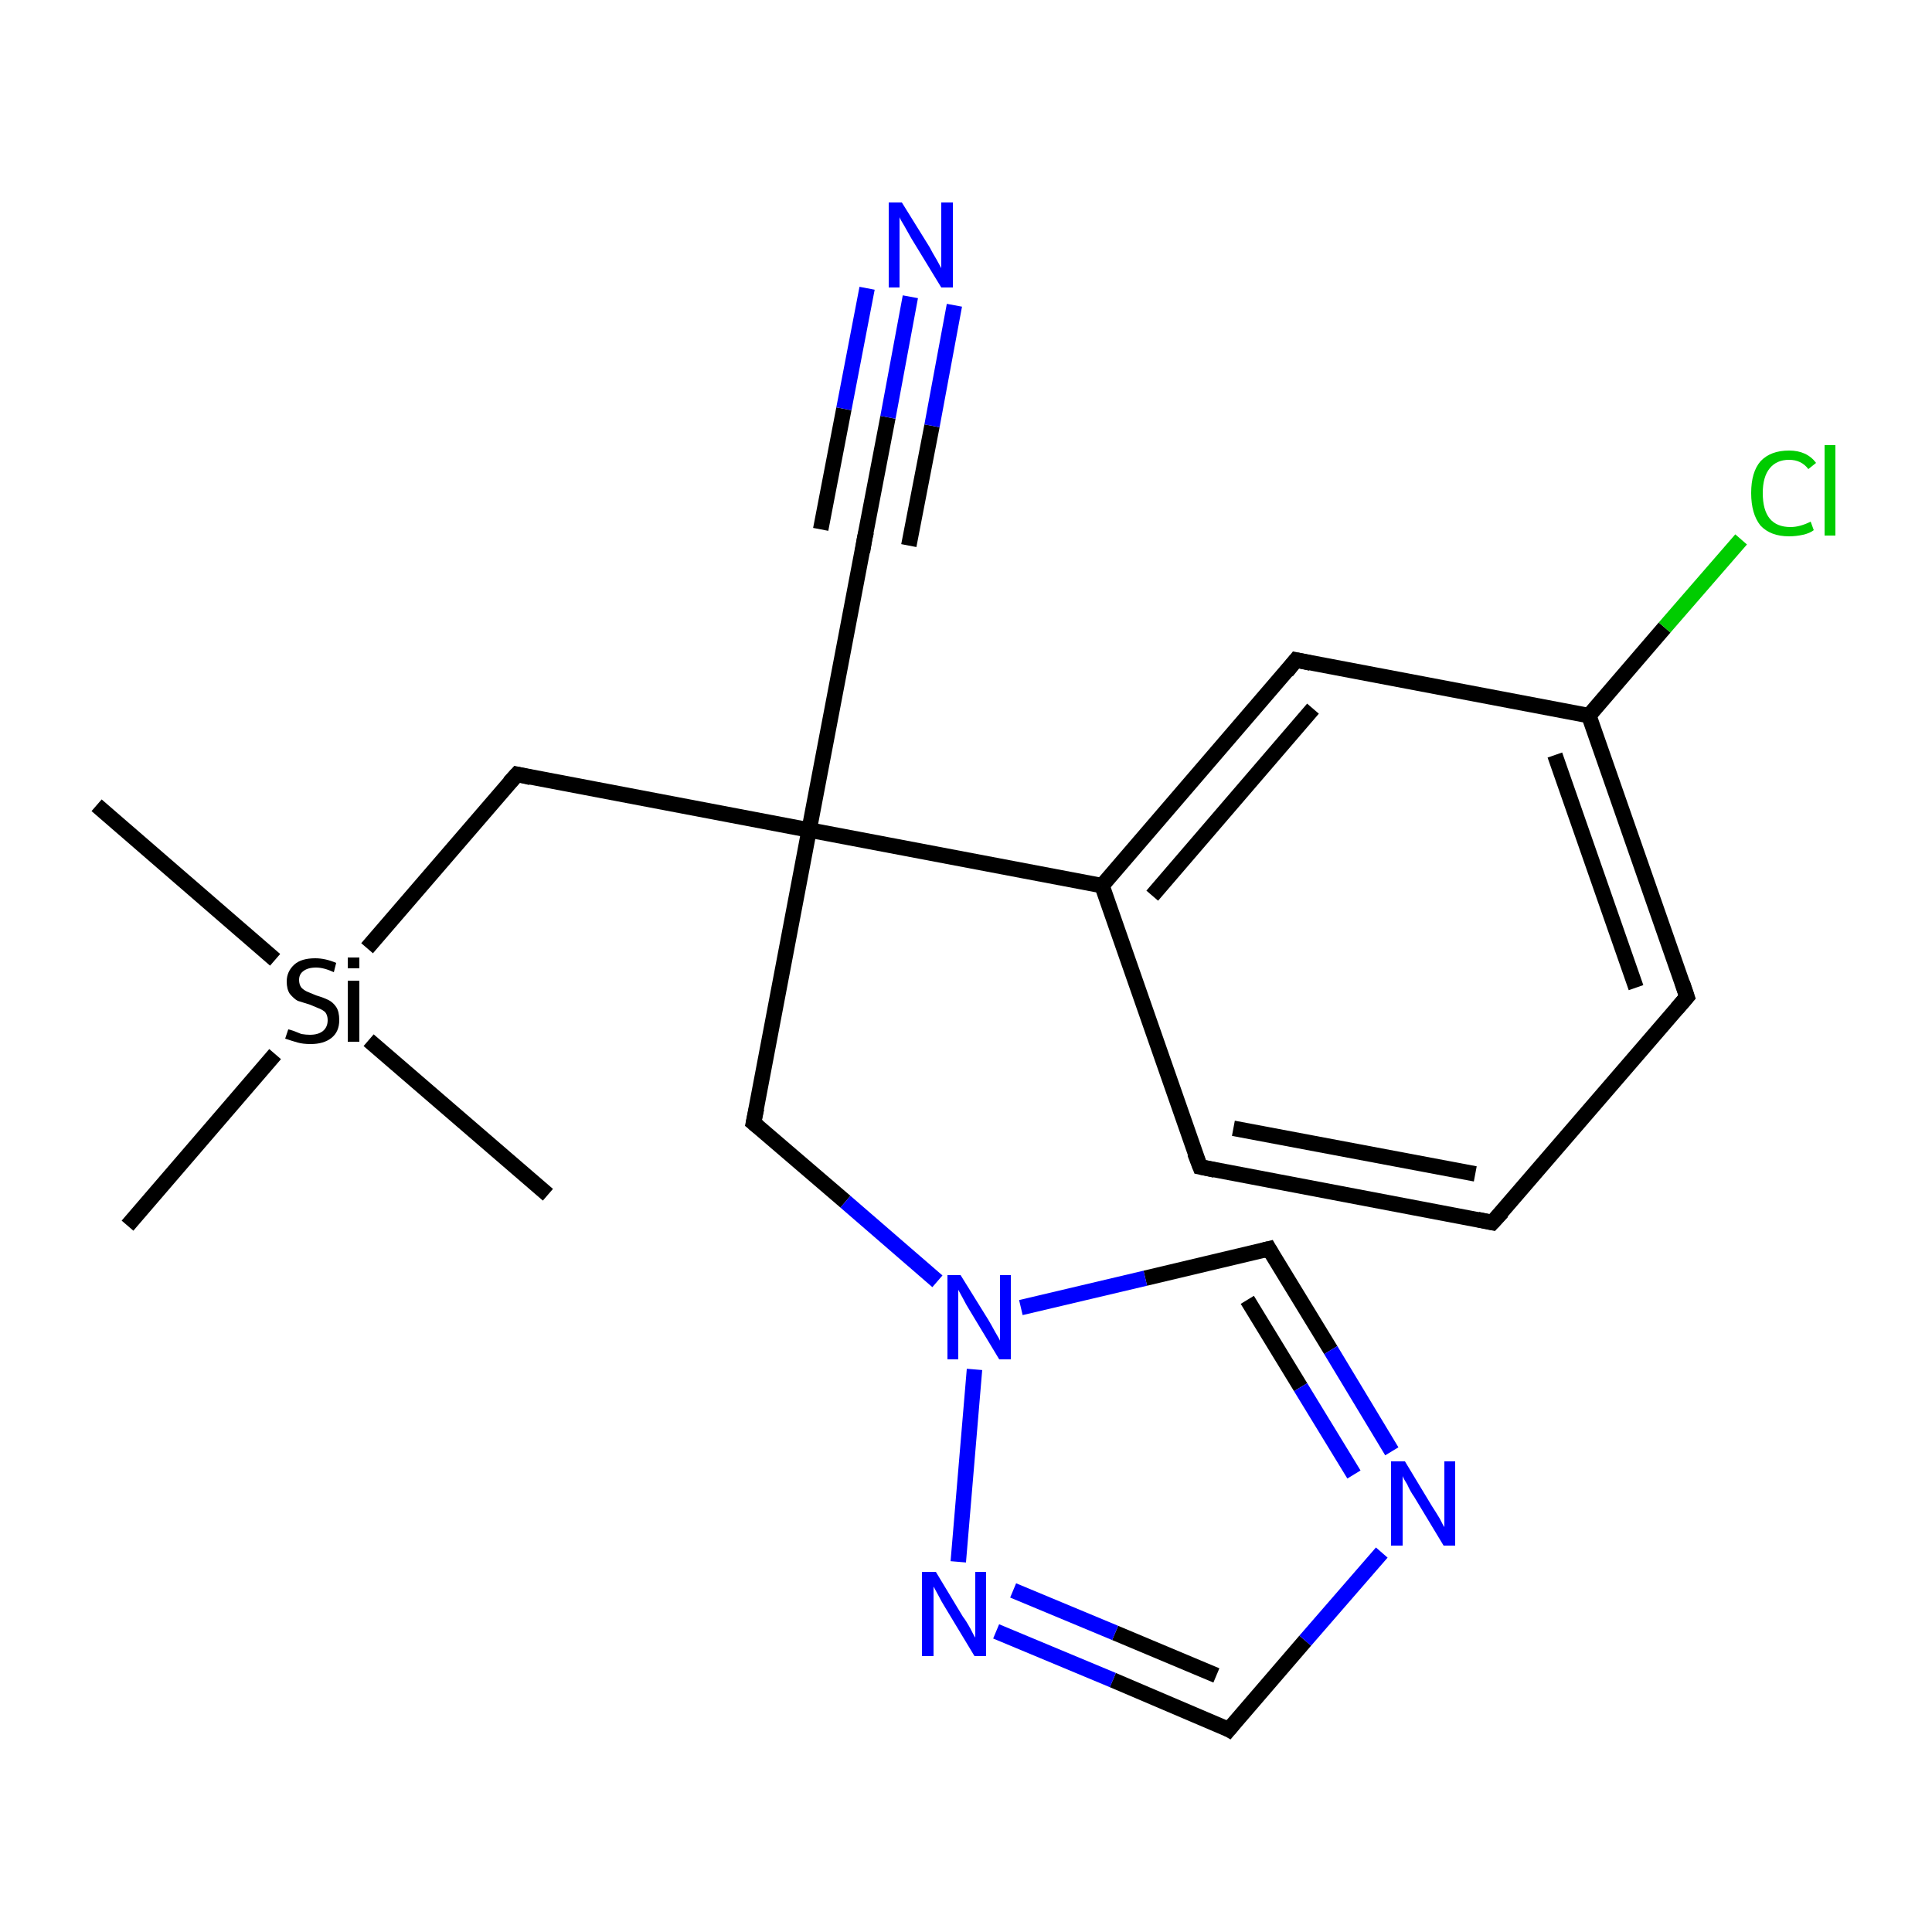 <?xml version='1.0' encoding='iso-8859-1'?>
<svg version='1.1' baseProfile='full'
              xmlns='http://www.w3.org/2000/svg'
                      xmlns:rdkit='http://www.rdkit.org/xml'
                      xmlns:xlink='http://www.w3.org/1999/xlink'
                  xml:space='preserve'
width='250px' height='250px' viewBox='0 0 250 250'>
<!-- END OF HEADER -->
<rect style='opacity:1.0;fill:#FFFFFF;stroke:none' width='250.0' height='250.0' x='0.0' y='0.0'> </rect>
<path class='bond-0 atom-0 atom-20' d='M 12.5,104.2 L 35.6,124.2' style='fill:none;fill-rule:evenodd;stroke:#000000;stroke-width:2.0px;stroke-linecap:butt;stroke-linejoin:miter;stroke-opacity:1' />
<path class='bond-1 atom-1 atom-20' d='M 70.9,154.6 L 47.7,134.6' style='fill:none;fill-rule:evenodd;stroke:#000000;stroke-width:2.0px;stroke-linecap:butt;stroke-linejoin:miter;stroke-opacity:1' />
<path class='bond-2 atom-2 atom-20' d='M 16.5,158.6 L 35.6,136.4' style='fill:none;fill-rule:evenodd;stroke:#000000;stroke-width:2.0px;stroke-linecap:butt;stroke-linejoin:miter;stroke-opacity:1' />
<path class='bond-3 atom-3 atom-4' d='M 193.1,158.2 L 155.3,151.0' style='fill:none;fill-rule:evenodd;stroke:#000000;stroke-width:2.0px;stroke-linecap:butt;stroke-linejoin:miter;stroke-opacity:1' />
<path class='bond-3 atom-3 atom-4' d='M 190.9,151.9 L 159.6,146.0' style='fill:none;fill-rule:evenodd;stroke:#000000;stroke-width:2.0px;stroke-linecap:butt;stroke-linejoin:miter;stroke-opacity:1' />
<path class='bond-4 atom-3 atom-5' d='M 193.1,158.2 L 218.3,129.0' style='fill:none;fill-rule:evenodd;stroke:#000000;stroke-width:2.0px;stroke-linecap:butt;stroke-linejoin:miter;stroke-opacity:1' />
<path class='bond-5 atom-4 atom-12' d='M 155.3,151.0 L 142.6,114.6' style='fill:none;fill-rule:evenodd;stroke:#000000;stroke-width:2.0px;stroke-linecap:butt;stroke-linejoin:miter;stroke-opacity:1' />
<path class='bond-6 atom-5 atom-13' d='M 218.3,129.0 L 205.6,92.6' style='fill:none;fill-rule:evenodd;stroke:#000000;stroke-width:2.0px;stroke-linecap:butt;stroke-linejoin:miter;stroke-opacity:1' />
<path class='bond-6 atom-5 atom-13' d='M 211.7,127.8 L 201.2,97.7' style='fill:none;fill-rule:evenodd;stroke:#000000;stroke-width:2.0px;stroke-linecap:butt;stroke-linejoin:miter;stroke-opacity:1' />
<path class='bond-7 atom-6 atom-12' d='M 167.7,85.4 L 142.6,114.6' style='fill:none;fill-rule:evenodd;stroke:#000000;stroke-width:2.0px;stroke-linecap:butt;stroke-linejoin:miter;stroke-opacity:1' />
<path class='bond-7 atom-6 atom-12' d='M 169.9,91.7 L 149.1,115.9' style='fill:none;fill-rule:evenodd;stroke:#000000;stroke-width:2.0px;stroke-linecap:butt;stroke-linejoin:miter;stroke-opacity:1' />
<path class='bond-8 atom-6 atom-13' d='M 167.7,85.4 L 205.6,92.6' style='fill:none;fill-rule:evenodd;stroke:#000000;stroke-width:2.0px;stroke-linecap:butt;stroke-linejoin:miter;stroke-opacity:1' />
<path class='bond-9 atom-7 atom-14' d='M 111.9,69.6 L 104.7,107.4' style='fill:none;fill-rule:evenodd;stroke:#000000;stroke-width:2.0px;stroke-linecap:butt;stroke-linejoin:miter;stroke-opacity:1' />
<path class='bond-10 atom-7 atom-16' d='M 111.9,69.6 L 114.9,54.0' style='fill:none;fill-rule:evenodd;stroke:#000000;stroke-width:2.0px;stroke-linecap:butt;stroke-linejoin:miter;stroke-opacity:1' />
<path class='bond-10 atom-7 atom-16' d='M 114.9,54.0 L 117.8,38.4' style='fill:none;fill-rule:evenodd;stroke:#0000FF;stroke-width:2.0px;stroke-linecap:butt;stroke-linejoin:miter;stroke-opacity:1' />
<path class='bond-10 atom-7 atom-16' d='M 106.2,68.5 L 109.2,52.9' style='fill:none;fill-rule:evenodd;stroke:#000000;stroke-width:2.0px;stroke-linecap:butt;stroke-linejoin:miter;stroke-opacity:1' />
<path class='bond-10 atom-7 atom-16' d='M 109.2,52.9 L 112.2,37.3' style='fill:none;fill-rule:evenodd;stroke:#0000FF;stroke-width:2.0px;stroke-linecap:butt;stroke-linejoin:miter;stroke-opacity:1' />
<path class='bond-10 atom-7 atom-16' d='M 117.6,70.6 L 120.6,55.1' style='fill:none;fill-rule:evenodd;stroke:#000000;stroke-width:2.0px;stroke-linecap:butt;stroke-linejoin:miter;stroke-opacity:1' />
<path class='bond-10 atom-7 atom-16' d='M 120.6,55.1 L 123.5,39.5' style='fill:none;fill-rule:evenodd;stroke:#0000FF;stroke-width:2.0px;stroke-linecap:butt;stroke-linejoin:miter;stroke-opacity:1' />
<path class='bond-11 atom-8 atom-14' d='M 97.5,145.3 L 104.7,107.4' style='fill:none;fill-rule:evenodd;stroke:#000000;stroke-width:2.0px;stroke-linecap:butt;stroke-linejoin:miter;stroke-opacity:1' />
<path class='bond-12 atom-8 atom-19' d='M 97.5,145.3 L 109.4,155.5' style='fill:none;fill-rule:evenodd;stroke:#000000;stroke-width:2.0px;stroke-linecap:butt;stroke-linejoin:miter;stroke-opacity:1' />
<path class='bond-12 atom-8 atom-19' d='M 109.4,155.5 L 121.3,165.8' style='fill:none;fill-rule:evenodd;stroke:#0000FF;stroke-width:2.0px;stroke-linecap:butt;stroke-linejoin:miter;stroke-opacity:1' />
<path class='bond-13 atom-9 atom-14' d='M 66.9,100.2 L 104.7,107.4' style='fill:none;fill-rule:evenodd;stroke:#000000;stroke-width:2.0px;stroke-linecap:butt;stroke-linejoin:miter;stroke-opacity:1' />
<path class='bond-14 atom-9 atom-20' d='M 66.9,100.2 L 47.5,122.7' style='fill:none;fill-rule:evenodd;stroke:#000000;stroke-width:2.0px;stroke-linecap:butt;stroke-linejoin:miter;stroke-opacity:1' />
<path class='bond-15 atom-10 atom-17' d='M 159.0,223.8 L 168.9,212.3' style='fill:none;fill-rule:evenodd;stroke:#000000;stroke-width:2.0px;stroke-linecap:butt;stroke-linejoin:miter;stroke-opacity:1' />
<path class='bond-15 atom-10 atom-17' d='M 168.9,212.3 L 178.8,200.9' style='fill:none;fill-rule:evenodd;stroke:#0000FF;stroke-width:2.0px;stroke-linecap:butt;stroke-linejoin:miter;stroke-opacity:1' />
<path class='bond-16 atom-10 atom-18' d='M 159.0,223.8 L 144.0,217.4' style='fill:none;fill-rule:evenodd;stroke:#000000;stroke-width:2.0px;stroke-linecap:butt;stroke-linejoin:miter;stroke-opacity:1' />
<path class='bond-16 atom-10 atom-18' d='M 144.0,217.4 L 128.9,211.1' style='fill:none;fill-rule:evenodd;stroke:#0000FF;stroke-width:2.0px;stroke-linecap:butt;stroke-linejoin:miter;stroke-opacity:1' />
<path class='bond-16 atom-10 atom-18' d='M 157.4,216.8 L 144.3,211.3' style='fill:none;fill-rule:evenodd;stroke:#000000;stroke-width:2.0px;stroke-linecap:butt;stroke-linejoin:miter;stroke-opacity:1' />
<path class='bond-16 atom-10 atom-18' d='M 144.3,211.3 L 131.1,205.8' style='fill:none;fill-rule:evenodd;stroke:#0000FF;stroke-width:2.0px;stroke-linecap:butt;stroke-linejoin:miter;stroke-opacity:1' />
<path class='bond-17 atom-11 atom-17' d='M 164.2,161.6 L 172.2,174.7' style='fill:none;fill-rule:evenodd;stroke:#000000;stroke-width:2.0px;stroke-linecap:butt;stroke-linejoin:miter;stroke-opacity:1' />
<path class='bond-17 atom-11 atom-17' d='M 172.2,174.7 L 180.1,187.8' style='fill:none;fill-rule:evenodd;stroke:#0000FF;stroke-width:2.0px;stroke-linecap:butt;stroke-linejoin:miter;stroke-opacity:1' />
<path class='bond-17 atom-11 atom-17' d='M 161.4,168.2 L 168.3,179.5' style='fill:none;fill-rule:evenodd;stroke:#000000;stroke-width:2.0px;stroke-linecap:butt;stroke-linejoin:miter;stroke-opacity:1' />
<path class='bond-17 atom-11 atom-17' d='M 168.3,179.5 L 175.2,190.8' style='fill:none;fill-rule:evenodd;stroke:#0000FF;stroke-width:2.0px;stroke-linecap:butt;stroke-linejoin:miter;stroke-opacity:1' />
<path class='bond-18 atom-11 atom-19' d='M 164.2,161.6 L 148.2,165.4' style='fill:none;fill-rule:evenodd;stroke:#000000;stroke-width:2.0px;stroke-linecap:butt;stroke-linejoin:miter;stroke-opacity:1' />
<path class='bond-18 atom-11 atom-19' d='M 148.2,165.4 L 132.1,169.2' style='fill:none;fill-rule:evenodd;stroke:#0000FF;stroke-width:2.0px;stroke-linecap:butt;stroke-linejoin:miter;stroke-opacity:1' />
<path class='bond-19 atom-12 atom-14' d='M 142.6,114.6 L 104.7,107.4' style='fill:none;fill-rule:evenodd;stroke:#000000;stroke-width:2.0px;stroke-linecap:butt;stroke-linejoin:miter;stroke-opacity:1' />
<path class='bond-20 atom-13 atom-15' d='M 205.6,92.6 L 215.4,81.2' style='fill:none;fill-rule:evenodd;stroke:#000000;stroke-width:2.0px;stroke-linecap:butt;stroke-linejoin:miter;stroke-opacity:1' />
<path class='bond-20 atom-13 atom-15' d='M 215.4,81.2 L 225.3,69.8' style='fill:none;fill-rule:evenodd;stroke:#00CC00;stroke-width:2.0px;stroke-linecap:butt;stroke-linejoin:miter;stroke-opacity:1' />
<path class='bond-21 atom-18 atom-19' d='M 124.0,202.1 L 126.1,177.2' style='fill:none;fill-rule:evenodd;stroke:#0000FF;stroke-width:2.0px;stroke-linecap:butt;stroke-linejoin:miter;stroke-opacity:1' />
<path d='M 191.2,157.8 L 193.1,158.2 L 194.4,156.8' style='fill:none;stroke:#000000;stroke-width:2.0px;stroke-linecap:butt;stroke-linejoin:miter;stroke-opacity:1;' />
<path d='M 157.2,151.4 L 155.3,151.0 L 154.6,149.2' style='fill:none;stroke:#000000;stroke-width:2.0px;stroke-linecap:butt;stroke-linejoin:miter;stroke-opacity:1;' />
<path d='M 217.0,130.5 L 218.3,129.0 L 217.7,127.2' style='fill:none;stroke:#000000;stroke-width:2.0px;stroke-linecap:butt;stroke-linejoin:miter;stroke-opacity:1;' />
<path d='M 166.5,86.9 L 167.7,85.4 L 169.6,85.8' style='fill:none;stroke:#000000;stroke-width:2.0px;stroke-linecap:butt;stroke-linejoin:miter;stroke-opacity:1;' />
<path d='M 111.6,71.4 L 111.9,69.6 L 112.1,68.8' style='fill:none;stroke:#000000;stroke-width:2.0px;stroke-linecap:butt;stroke-linejoin:miter;stroke-opacity:1;' />
<path d='M 97.9,143.4 L 97.5,145.3 L 98.1,145.8' style='fill:none;stroke:#000000;stroke-width:2.0px;stroke-linecap:butt;stroke-linejoin:miter;stroke-opacity:1;' />
<path d='M 68.7,100.6 L 66.9,100.2 L 65.9,101.3' style='fill:none;stroke:#000000;stroke-width:2.0px;stroke-linecap:butt;stroke-linejoin:miter;stroke-opacity:1;' />
<path d='M 159.5,223.2 L 159.0,223.8 L 158.3,223.4' style='fill:none;stroke:#000000;stroke-width:2.0px;stroke-linecap:butt;stroke-linejoin:miter;stroke-opacity:1;' />
<path d='M 164.6,162.3 L 164.2,161.6 L 163.4,161.8' style='fill:none;stroke:#000000;stroke-width:2.0px;stroke-linecap:butt;stroke-linejoin:miter;stroke-opacity:1;' />
<path class='atom-15' d='M 226.6 63.8
Q 226.6 61.1, 227.8 59.7
Q 229.1 58.3, 231.5 58.3
Q 233.8 58.3, 235.0 59.9
L 234.0 60.7
Q 233.1 59.5, 231.5 59.5
Q 229.9 59.5, 229.0 60.6
Q 228.1 61.7, 228.1 63.8
Q 228.1 66.0, 229.0 67.1
Q 229.9 68.2, 231.7 68.2
Q 232.9 68.2, 234.3 67.5
L 234.7 68.6
Q 234.2 69.0, 233.3 69.2
Q 232.4 69.4, 231.5 69.4
Q 229.1 69.4, 227.8 68.0
Q 226.6 66.5, 226.6 63.8
' fill='#00CC00'/>
<path class='atom-15' d='M 236.1 57.6
L 237.5 57.6
L 237.5 69.3
L 236.1 69.3
L 236.1 57.6
' fill='#00CC00'/>
<path class='atom-16' d='M 116.7 26.2
L 120.3 32.0
Q 120.6 32.6, 121.2 33.6
Q 121.8 34.7, 121.8 34.7
L 121.8 26.2
L 123.3 26.2
L 123.3 37.2
L 121.8 37.2
L 117.9 30.8
Q 117.5 30.1, 117.0 29.2
Q 116.5 28.4, 116.4 28.1
L 116.4 37.2
L 115.0 37.2
L 115.0 26.2
L 116.7 26.2
' fill='#0000FF'/>
<path class='atom-17' d='M 181.8 189.1
L 185.3 194.9
Q 185.7 195.5, 186.3 196.5
Q 186.8 197.5, 186.9 197.6
L 186.9 189.1
L 188.3 189.1
L 188.3 200.0
L 186.8 200.0
L 183.0 193.7
Q 182.5 193.0, 182.1 192.1
Q 181.6 191.3, 181.5 191.0
L 181.5 200.0
L 180.0 200.0
L 180.0 189.1
L 181.8 189.1
' fill='#0000FF'/>
<path class='atom-18' d='M 121.1 203.4
L 124.6 209.2
Q 125.0 209.7, 125.6 210.8
Q 126.1 211.8, 126.2 211.9
L 126.2 203.4
L 127.6 203.4
L 127.6 214.3
L 126.1 214.3
L 122.3 208.0
Q 121.8 207.2, 121.4 206.4
Q 120.9 205.5, 120.8 205.3
L 120.8 214.3
L 119.3 214.3
L 119.3 203.4
L 121.1 203.4
' fill='#0000FF'/>
<path class='atom-19' d='M 124.3 165.0
L 127.9 170.8
Q 128.2 171.3, 128.8 172.4
Q 129.4 173.4, 129.4 173.5
L 129.4 165.0
L 130.8 165.0
L 130.8 175.9
L 129.3 175.9
L 125.5 169.6
Q 125.0 168.8, 124.6 168.0
Q 124.1 167.1, 124.0 166.9
L 124.0 175.9
L 122.6 175.9
L 122.6 165.0
L 124.3 165.0
' fill='#0000FF'/>
<path class='atom-20' d='M 37.3 133.2
Q 37.4 133.2, 38.0 133.4
Q 38.5 133.6, 39.0 133.8
Q 39.6 133.9, 40.1 133.9
Q 41.2 133.9, 41.8 133.4
Q 42.4 132.9, 42.4 132.0
Q 42.4 131.4, 42.1 131.0
Q 41.8 130.7, 41.3 130.5
Q 40.8 130.3, 40.1 130.0
Q 39.1 129.7, 38.5 129.5
Q 38.0 129.2, 37.5 128.6
Q 37.1 128.0, 37.1 127.0
Q 37.1 125.7, 38.1 124.8
Q 39.0 124.0, 40.8 124.0
Q 42.1 124.0, 43.5 124.6
L 43.2 125.8
Q 41.9 125.2, 40.9 125.2
Q 39.8 125.2, 39.2 125.7
Q 38.7 126.1, 38.7 126.8
Q 38.7 127.4, 39.0 127.8
Q 39.3 128.1, 39.7 128.3
Q 40.2 128.5, 40.9 128.8
Q 41.9 129.1, 42.5 129.4
Q 43.1 129.7, 43.5 130.3
Q 43.9 130.9, 43.9 132.0
Q 43.9 133.5, 42.9 134.3
Q 41.9 135.1, 40.2 135.1
Q 39.2 135.1, 38.5 134.9
Q 37.8 134.7, 36.9 134.4
L 37.3 133.2
' fill='#000000'/>
<path class='atom-20' d='M 45.0 123.9
L 46.5 123.9
L 46.5 125.3
L 45.0 125.3
L 45.0 123.9
M 45.0 126.9
L 46.5 126.9
L 46.5 134.8
L 45.0 134.8
L 45.0 126.9
' fill='#000000'/>
</svg>
